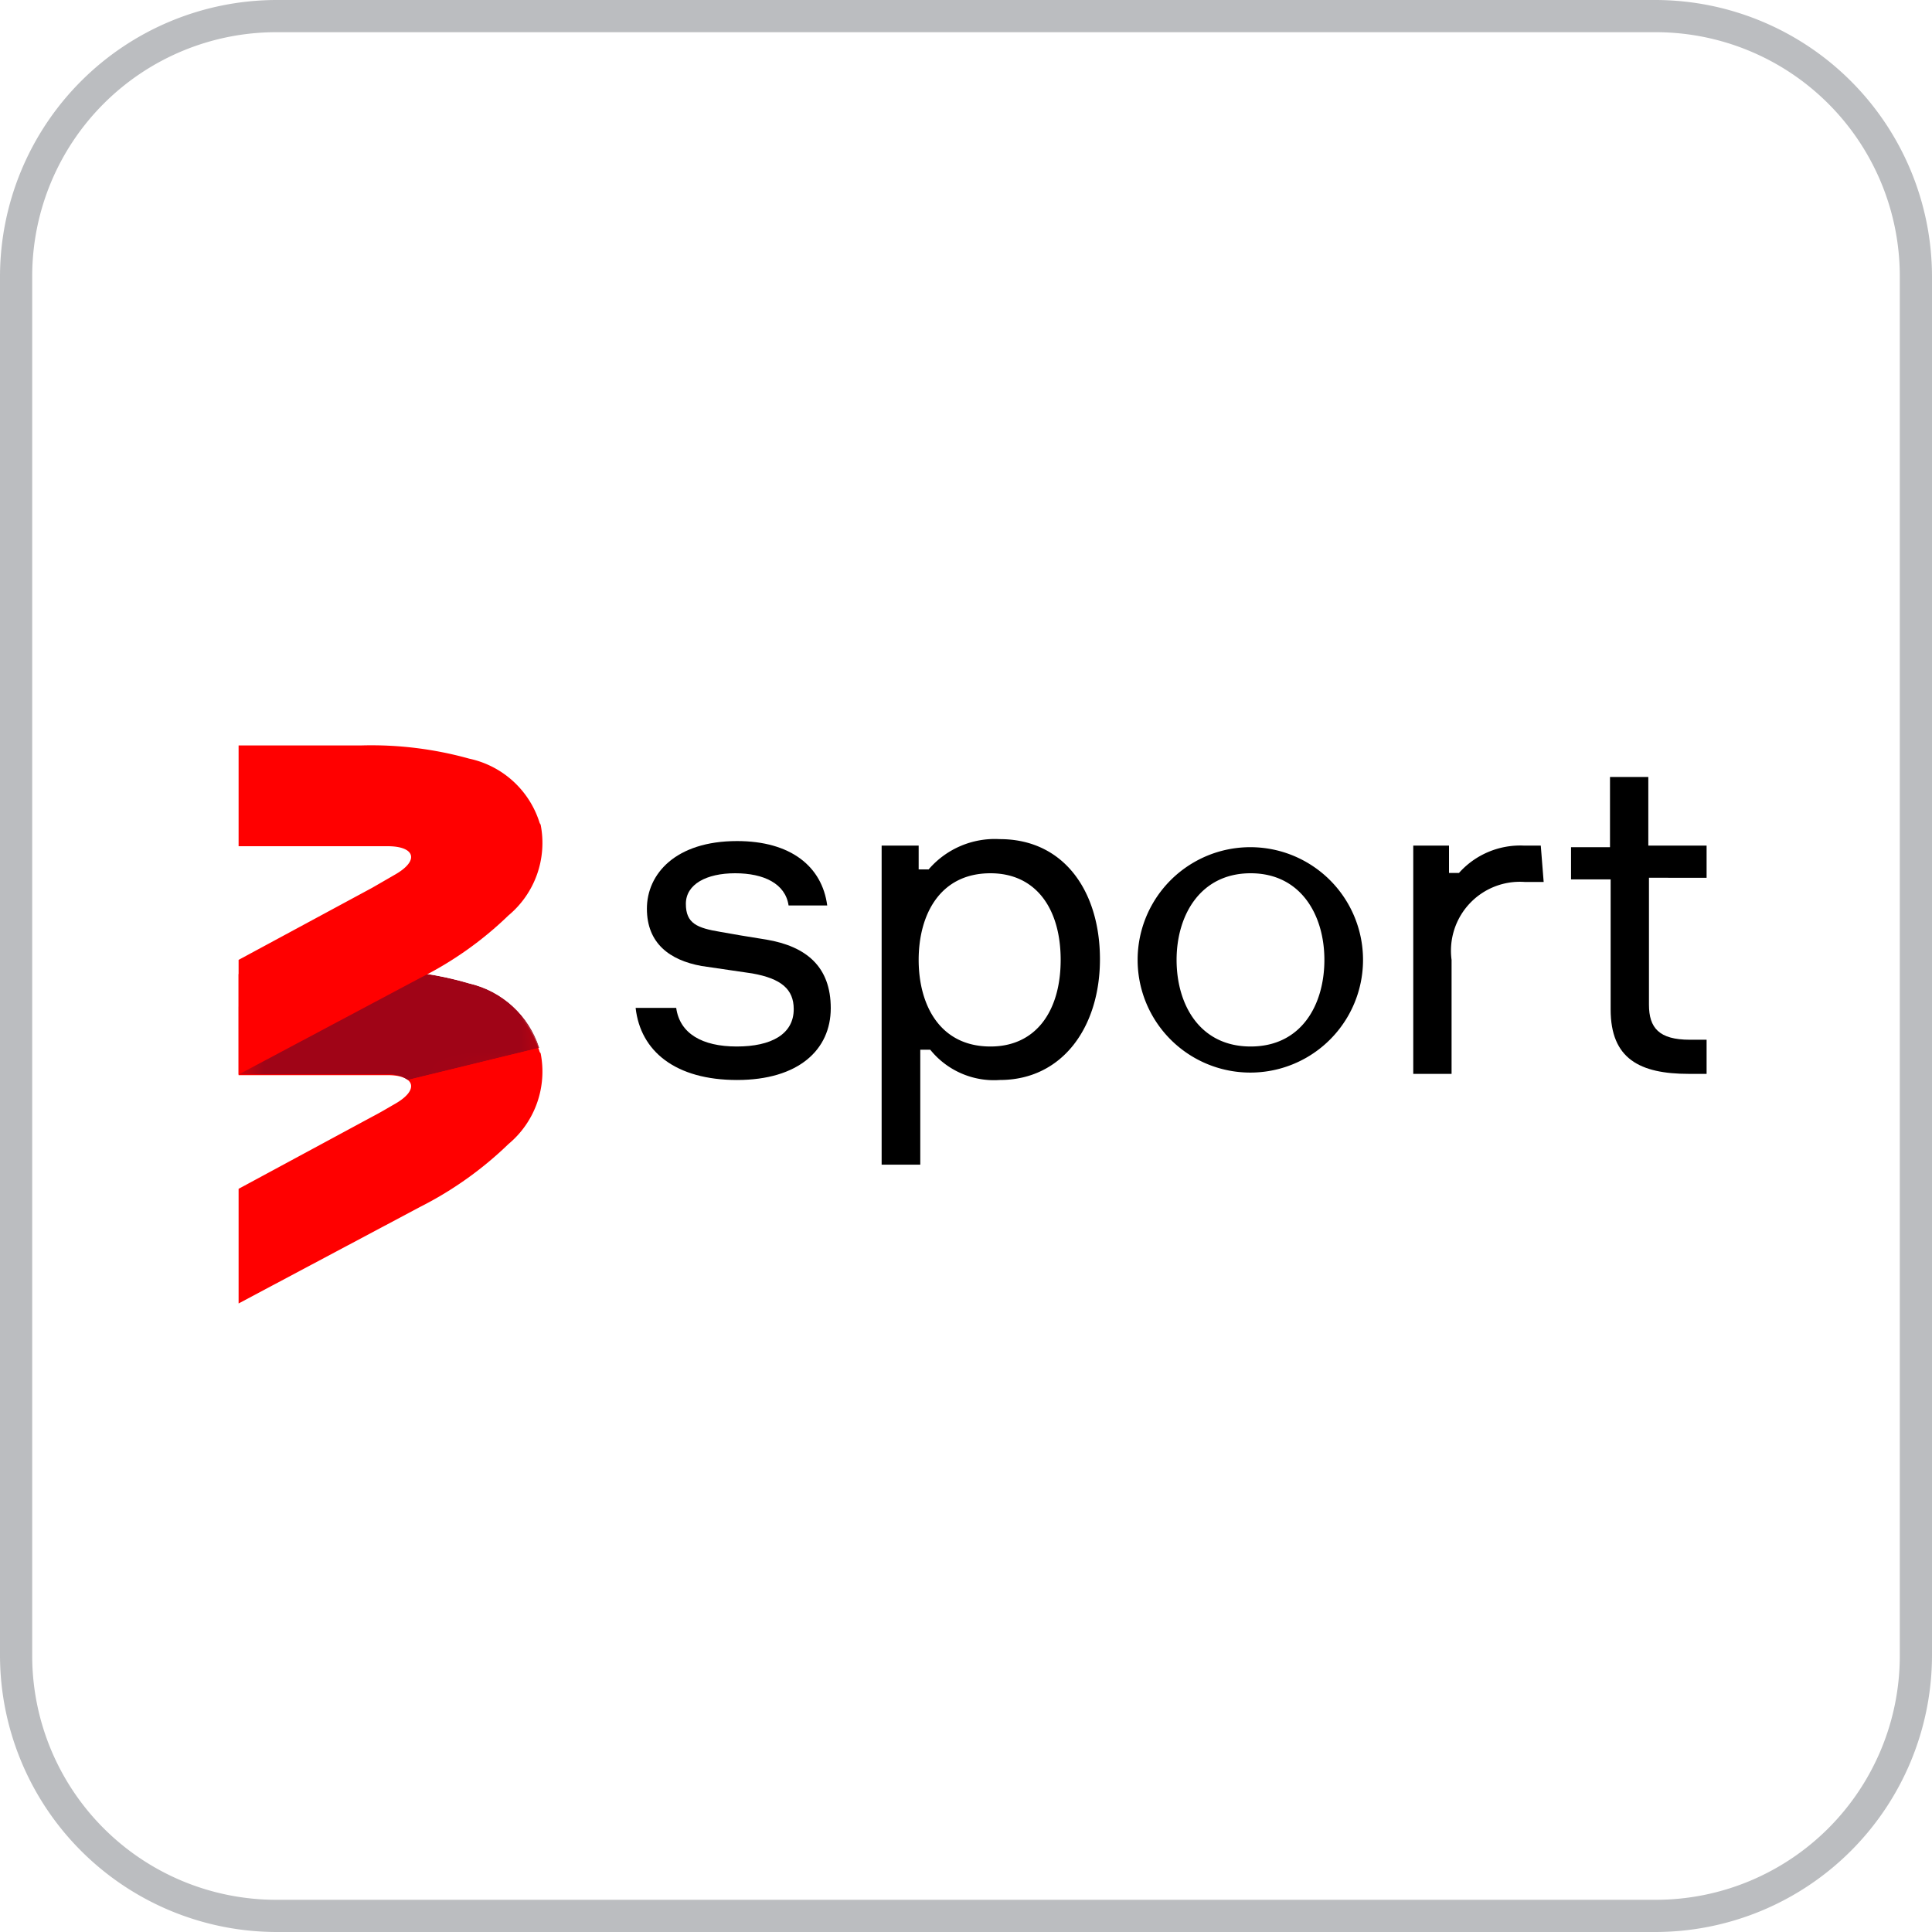 <?xml version="1.0" encoding="utf-8"?><svg id="Layer_1" data-name="Layer 1" xmlns="http://www.w3.org/2000/svg" xmlns:xlink="http://www.w3.org/1999/xlink" viewBox="0 0 60 60"><defs><style>.cls-1{fill:url(#linear-gradient);}.cls-2{fill:none;}.cls-3{fill:#bbbdc0;}.cls-4{fill:red;}.cls-5{clip-path:url(#clip-path);}.cls-6{mask:url(#mask);}.cls-7{fill:url(#linear-gradient-2);}</style><linearGradient id="linear-gradient" x1="-334.6" y1="217.87" x2="-334.51" y2="217.87" gradientTransform="matrix(0, -40.41, -163.39, 0, 35611.21, -13486.67)" gradientUnits="userSpaceOnUse"><stop offset="0"/><stop offset="1" stop-color="#fff"/></linearGradient><clipPath id="clip-path"><path class="cls-2" d="M7.41,31.26v2.11h3.82c.3,0,.57,0,.81,0a1,1,0,0,1,.62.17l4.09-1a3,3,0,0,0-2.18-2,10,10,0,0,0-2.8-.41Z"/></clipPath><mask id="mask" x="6.68" y="28.17" width="10.81" height="7.45" maskUnits="userSpaceOnUse"><rect class="cls-1" x="7.16" y="29.22" width="9.85" height="5.36" transform="translate(-6.93 3.58) rotate(-13.14)"/></mask><linearGradient id="linear-gradient-2" x1="-334.6" y1="217.87" x2="-334.51" y2="217.87" gradientTransform="matrix(0, -40.41, -163.39, 0, 35611.21, -13486.67)" gradientUnits="userSpaceOnUse"><stop offset="0" stop-color="#a00417"/><stop offset="1" stop-color="#a00417"/></linearGradient></defs><path id="Path_13" data-name="Path 13" class="cls-3" d="M51.43,1A7.58,7.58,0,0,1,59,8.57V51.43A7.58,7.58,0,0,1,51.43,59H8.57A7.58,7.58,0,0,1,1,51.43V8.57A7.58,7.58,0,0,1,8.57,1H51.43m0-1H8.57A8.6,8.6,0,0,0,0,8.57V51.43A8.6,8.6,0,0,0,8.57,60H51.43A8.6,8.6,0,0,0,60,51.43V8.57A8.6,8.6,0,0,0,51.43,0Z"/><path d="M23,29.05l.8.13c1.24.21,2,.84,2,2.13s-1,2.23-2.91,2.23-3-.89-3.15-2.24H21c.11.8.81,1.2,1.88,1.2s1.77-.38,1.77-1.16c0-.62-.39-.95-1.29-1.11L21.79,30c-1-.18-1.7-.71-1.7-1.78s.88-2.1,2.8-2.1c1.67,0,2.64.79,2.8,2h-1.2c-.1-.68-.77-1-1.66-1s-1.53.34-1.53.95.35.75,1.07.87Z"/><path d="M28.53,26.26V27h.31a2.71,2.71,0,0,1,2.21-.94c2,0,3.11,1.63,3.11,3.73S33,33.54,31.05,33.54a2.54,2.54,0,0,1-2.16-.94h-.31v3.57h-1.2V26.26Zm0,3.55c0,1.39.65,2.69,2.23,2.69,1.42,0,2.18-1.11,2.18-2.69s-.76-2.69-2.18-2.69c-1.58,0-2.23,1.3-2.23,2.69"/><path d="M42.33,29.81a3.5,3.5,0,1,1-7,0,3.5,3.5,0,1,1,7,0m-1.2,0c0-1.39-.73-2.69-2.29-2.69s-2.3,1.3-2.3,2.69.72,2.69,2.3,2.69,2.29-1.3,2.29-2.69"/><path d="M47.94,27.39h-.59a2.14,2.14,0,0,0-2.27,2.42v3.54H43.89V26.26H45v.85h.31a2.55,2.55,0,0,1,2-.85h.54Z"/><path d="M53,26.26v1H51.21V31.2c0,.72.31,1.09,1.27,1.09H53v1.06h-.55c-1.53,0-2.43-.47-2.43-2V27.31H48.79v-1H50V24.13h1.19v2.13Z"/><path class="cls-4" d="M16.76,32.67a2.9,2.9,0,0,0-2.19-2,11,11,0,0,0-3.34-.42H7.41v3.14h3.82c.3,0,.57,0,.81,0,.84,0,1,.45.23.89-.21.12-.44.26-.71.4L7.41,36.92v3.56l5.64-3a11.22,11.22,0,0,0,2.74-1.95,2.93,2.93,0,0,0,1-2.82"/><g class="cls-5"><g class="cls-6"><rect class="cls-7" x="7.16" y="29.22" width="9.85" height="5.36" transform="translate(-6.93 3.58) rotate(-13.14)"/></g></g><path class="cls-4" d="M16.76,25.56a2.93,2.93,0,0,0-2.19-2,11.32,11.32,0,0,0-3.34-.41H7.41v3.13h3.82q.45,0,.81,0c.84,0,1,.44.23.88l-.71.41L7.41,29.81v3.56l5.64-3a11,11,0,0,0,2.74-1.94,2.93,2.93,0,0,0,1-2.82"/></svg>